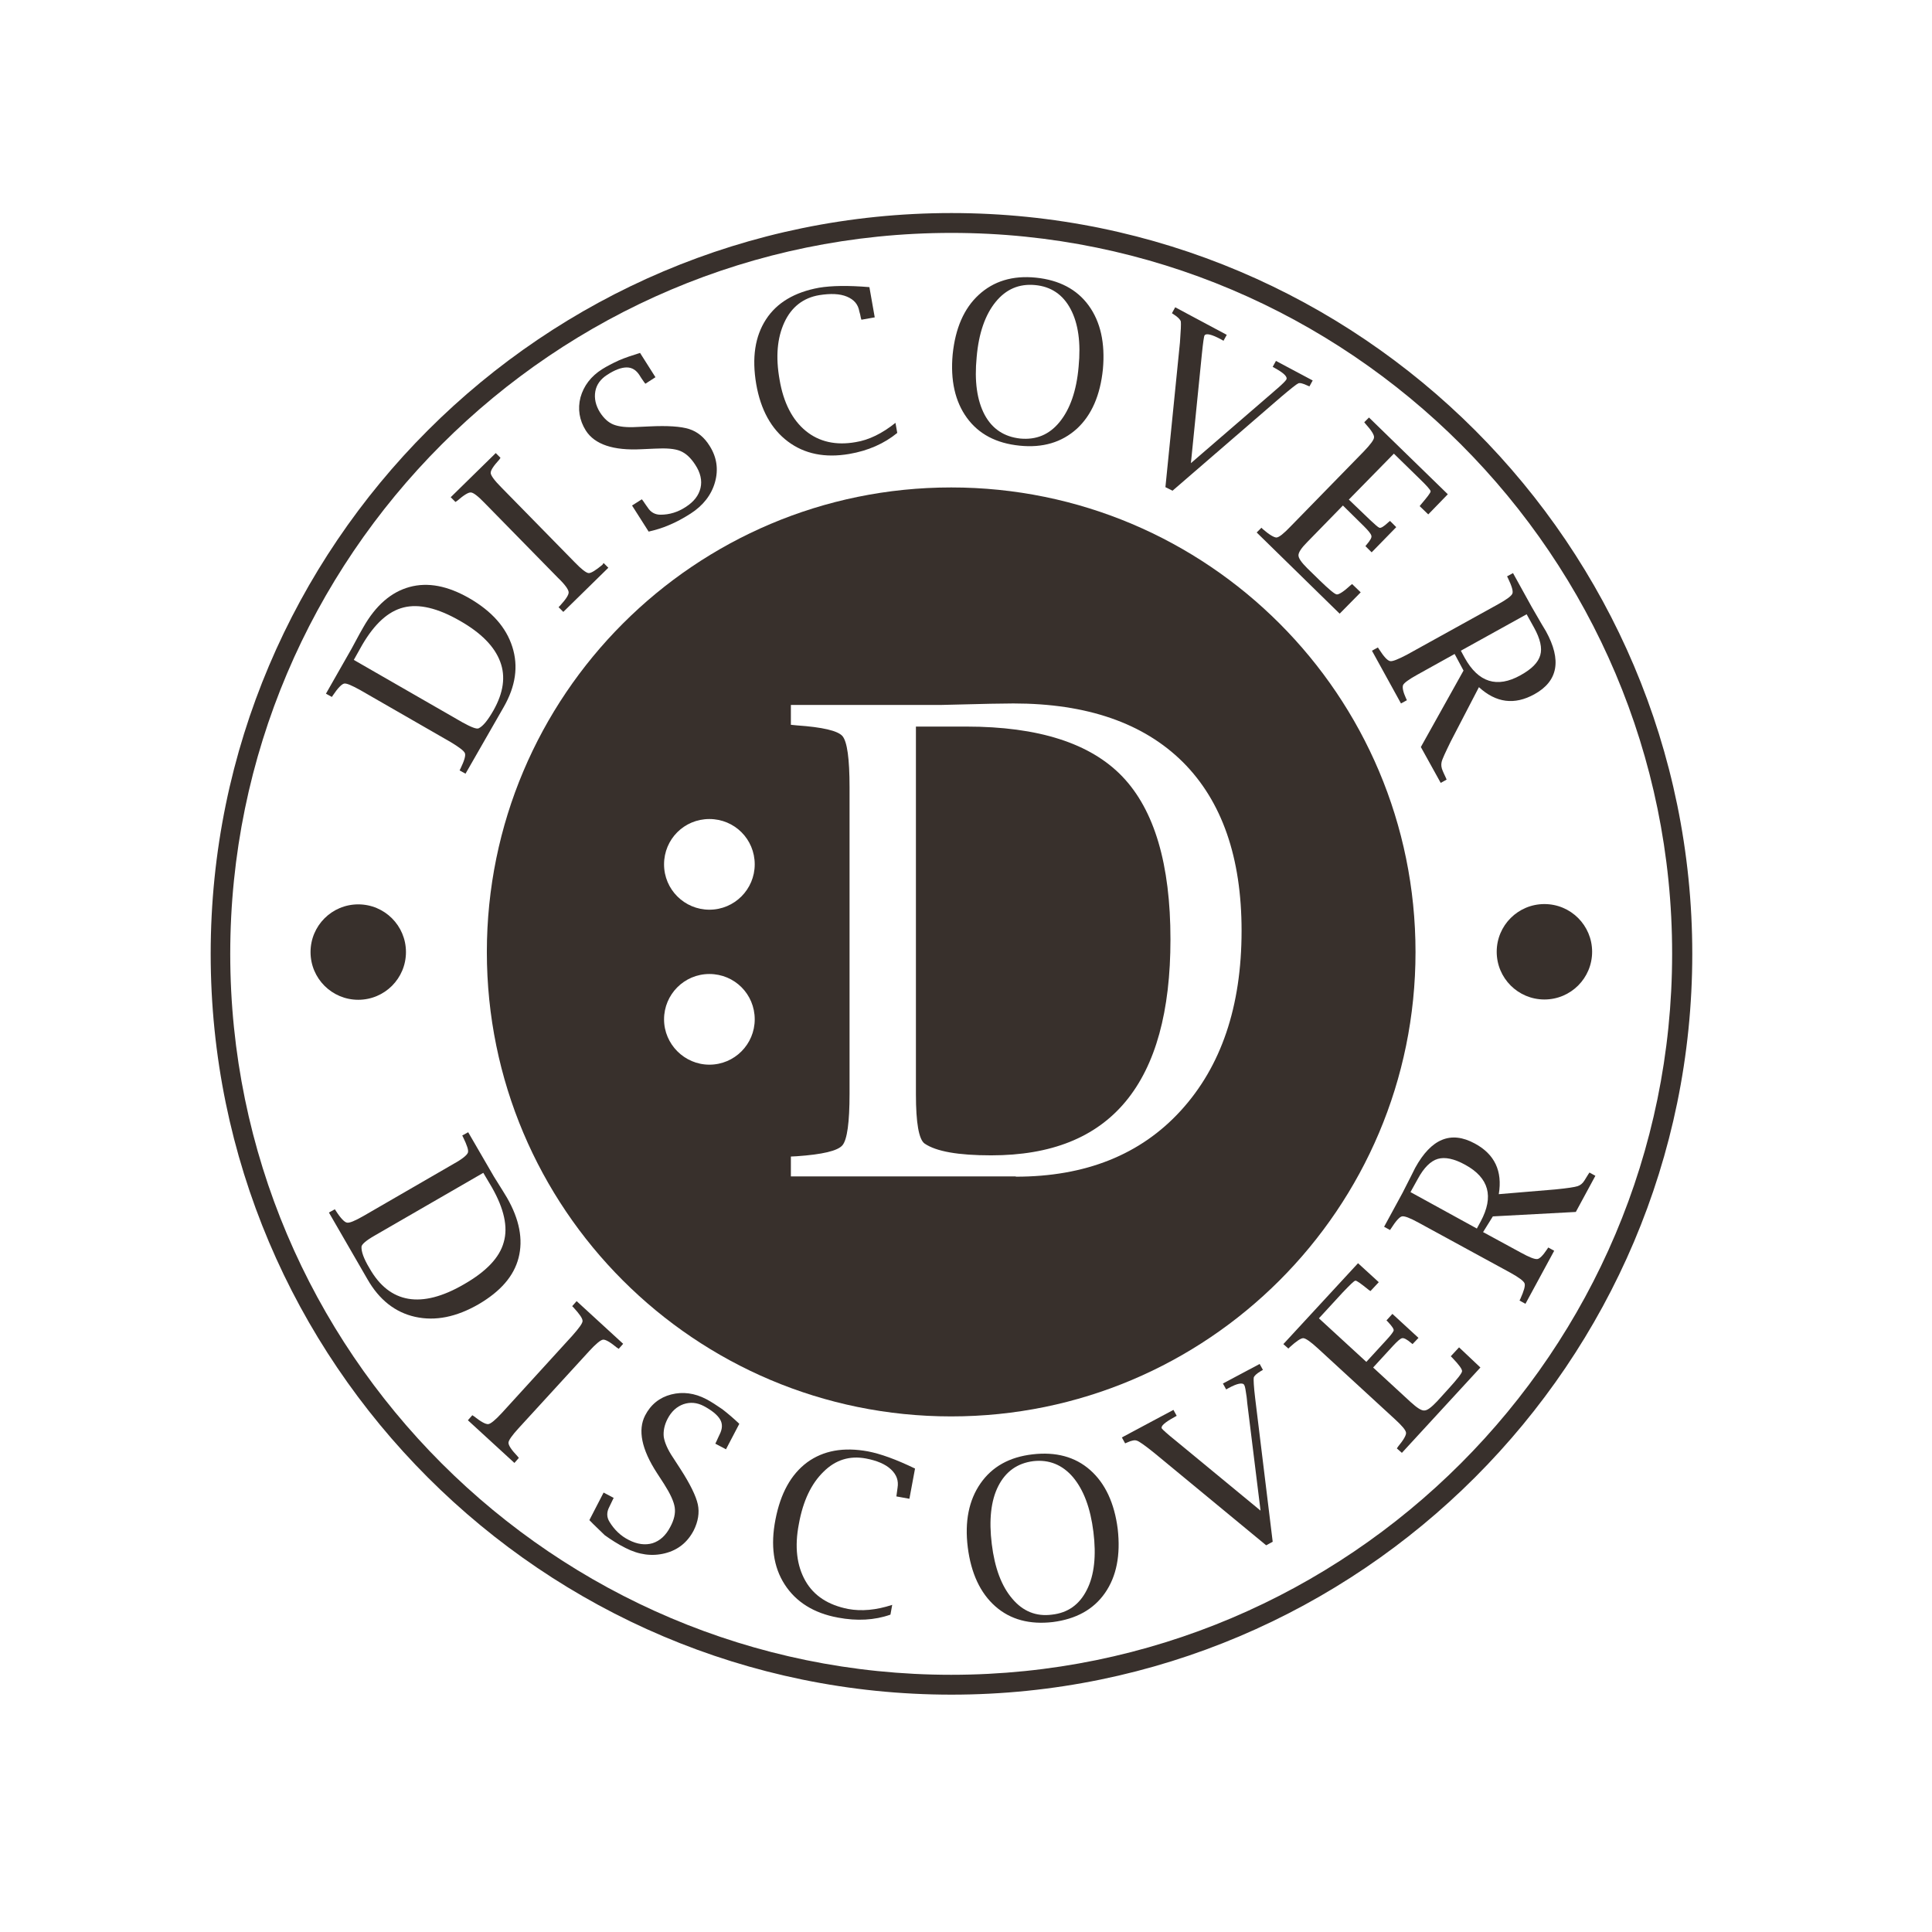 <?xml version="1.0" encoding="UTF-8"?> <svg xmlns="http://www.w3.org/2000/svg" xmlns:xlink="http://www.w3.org/1999/xlink" version="1.1" id="layer" x="0px" y="0px" viewBox="-153 -46 652 652" style="enable-background:new -153 -46 652 652;" xml:space="preserve"> <style type="text/css"> .st0{fill:#38302C;} </style> <g> <path class="st0" d="M-16,275.3c0,8.9-7.2,16.1-16.1,16.1c-8.9,0-16.1-7.2-16.1-16.1c0-8.9,7.2-16.1,16.1-16.1 C-23.2,259.2-16,266.4-16,275.3"></path> <path class="st0" d="M384.3,275.2c0,8.9-7.2,16.1-16.1,16.1c-8.9,0-16.1-7.2-16.1-16.1c0-8.9,7.2-16.1,16.1-16.1 C377.1,259.1,384.3,266.3,384.3,275.2"></path> <path class="st0" d="M4.1,215.1l-2-1.1l0.3-0.6c1.3-2.7,1.8-4.4,1.5-5.2c-0.3-0.8-1.9-2-4.7-3.7l-30.6-17.6 c-2.9-1.6-4.7-2.4-5.5-2.2c-0.8,0.2-2.1,1.5-3.7,3.9l-0.4,0.6l-2-1.1l8.6-15.1l2.7-5l1.3-2.3c4.2-7.4,9.4-11.9,15.6-13.6 c6.2-1.7,12.9-0.4,20.2,3.8c7.6,4.4,12.4,9.8,14.5,16.4c2.1,6.6,1.1,13.3-2.9,20.3L4.1,215.1z M-33.6,176.7l36.7,21.1 c2.9,1.6,4.7,2.3,5.4,2c1.5-0.7,3.1-2.7,5-6c3.4-6,4.2-11.5,2.3-16.5c-1.9-5.1-6.4-9.7-13.6-13.8c-7.5-4.3-13.8-5.8-19-4.5 c-5.2,1.3-9.8,5.5-14,12.7L-33.6,176.7z"></path> <path class="st0" d="M50.7,144l1.6,1.6l-15.2,14.9l-1.6-1.6l0.5-0.5c2-2.2,3-3.7,2.9-4.6c-0.1-0.9-1.2-2.5-3.6-4.8l-24.7-25.2 c-2.3-2.4-3.9-3.6-4.7-3.6c-0.8-0.1-2.4,0.9-4.6,2.8l-0.6,0.4l-1.6-1.6l15.2-14.9l1.6,1.6l-0.4,0.6c-2,2.2-3,3.7-2.9,4.6 c0.1,0.8,1.2,2.4,3.6,4.8l24.7,25.2c2.3,2.4,3.9,3.6,4.7,3.7c0.8,0.1,2.4-0.9,4.7-2.8L50.7,144z"></path> <path class="st0" d="M65.9,133.4l-5.6-8.8l3.3-2.1l0.4,0.5c0.7,1,1.2,1.8,1.6,2.3c1,1.6,2.5,2.4,4.3,2.4c3.1,0,5.9-0.9,8.5-2.6 c2.8-1.8,4.4-3.9,5-6.4c0.6-2.5,0-5.2-1.8-7.9c-1.5-2.3-3.1-3.8-5-4.6c-1.9-0.8-4.8-1-8.6-0.8l-4.5,0.2c-9.5,0.5-15.8-1.6-18.8-6.3 c-2.2-3.5-2.8-7.3-1.8-11.2c1.1-3.9,3.5-7.1,7.3-9.5c1.6-1,3.5-2,5.7-3c2.1-0.9,4.5-1.7,7.1-2.5l5.2,8.2l-3.4,2.2l-0.4-0.5 c-0.8-1.1-1.3-1.9-1.6-2.4c-1.1-1.7-2.5-2.6-4.3-2.6c-1.8,0-4,0.8-6.6,2.5c-2.2,1.4-3.6,3.3-4,5.6c-0.4,2.3,0.1,4.7,1.6,7.1 c1.3,2,2.8,3.4,4.6,4.1c1.8,0.7,4.4,1,7.7,0.8l4.4-0.2c6.1-0.3,10.6,0,13.4,0.9c2.8,0.9,5.1,2.8,6.9,5.7c2.4,3.8,3,7.9,1.8,12.2 c-1.2,4.3-4,7.9-8.2,10.6c-2.5,1.6-4.9,2.9-7.3,3.9C70.5,132.2,68.1,132.9,65.9,133.4"></path> <path class="st0" d="M149.8,100.1c-4.4,3.6-9.8,6-16.2,7.1c-8.2,1.4-15.1,0-20.7-4.2c-5.6-4.2-9.2-10.7-10.7-19.4 c-1.5-8.9-0.4-16.1,3.3-21.8c3.7-5.7,9.7-9.2,17.9-10.7c4.2-0.7,9.8-0.8,17-0.2l1.8,10.2l-4.5,0.8l-0.2-0.7 c-0.1-0.7-0.3-1.4-0.5-2.1c-0.4-2.4-1.8-4-4.2-5c-2.4-1-5.5-1.1-9.3-0.5c-5.4,0.9-9.4,4-11.8,9.2c-2.4,5.2-3,11.6-1.6,19.4 c1.3,7.7,4.3,13.5,8.8,17.2c4.5,3.7,10.2,5,16.9,3.8c4.4-0.7,8.9-2.9,13.4-6.5L149.8,100.1z"></path> <path class="st0" d="M191.1,104.4c-7.9-0.8-13.8-3.9-17.8-9.4c-4-5.5-5.6-12.7-4.8-21.4c0.9-8.8,3.8-15.5,8.8-20.1 c5-4.6,11.4-6.6,19.3-5.8c7.8,0.8,13.8,3.9,17.8,9.4c4,5.5,5.6,12.7,4.8,21.5c-0.9,8.8-3.8,15.5-8.8,20.1 C205.3,103.3,198.9,105.2,191.1,104.4 M191.3,102c5.4,0.5,9.8-1.3,13.3-5.6c3.5-4.3,5.7-10.5,6.4-18.6c0.8-8.1-0.1-14.6-2.7-19.5 c-2.6-4.9-6.6-7.6-12-8.1c-5.4-0.5-9.8,1.4-13.3,5.7c-3.5,4.3-5.7,10.5-6.4,18.6c-0.8,8.1,0.1,14.6,2.7,19.5 C181.9,98.8,185.9,101.4,191.3,102"></path> <path class="st0" d="M240.3,118.4l4.9-48.8c0.3-4,0.4-6.3,0.3-7.1c-0.2-0.7-1-1.5-2.4-2.4l-0.6-0.4l1.1-2l17.4,9.3l-1.1,2l-0.7-0.4 c-3.3-1.8-5.2-2.2-5.7-1.4c-0.2,0.3-0.5,2.4-0.9,6.3l-3.7,36.8l27.8-24c0.6-0.5,1.1-1,1.5-1.3c1.6-1.4,2.6-2.4,2.9-2.9 c0.5-0.9-0.8-2.2-3.9-3.9l-0.7-0.4l1.1-2l12.4,6.6l-1.1,2l-0.7-0.3c-1.5-0.7-2.6-1-3.1-0.7c-0.5,0.2-2.4,1.7-5.6,4.4l-36.8,31.8 L240.3,118.4z"></path> <path class="st0" d="M299.1,161.1l-28-27.4l1.6-1.6l0.5,0.5c2.2,1.9,3.8,2.8,4.6,2.8c0.9-0.1,2.4-1.3,4.7-3.7l24.7-25.3 c2.3-2.4,3.5-4,3.5-4.8c0.1-0.8-0.9-2.4-2.9-4.6l-0.4-0.5l1.6-1.6l26.6,25.9l-6.6,6.8l-2.9-2.8l0.4-0.5c2.2-2.6,3.3-4,3.3-4.5 c0-0.4-1.3-1.9-3.9-4.4l-8.5-8.3l-15.2,15.5l7.2,6.9c1.6,1.5,2.6,2.4,3.1,2.6c0.5,0.2,1.5-0.4,3.1-1.9l0.5-0.4l2.1,2.1l-8.3,8.5 l-2.1-2.1l0.4-0.5c1.2-1.4,1.8-2.4,1.6-3c-0.1-0.6-1-1.7-2.5-3.2l-7.1-7l-12,12.3c-2,2-3,3.5-3,4.5c0,1,1,2.4,3,4.4l4.2,4.1 c3.1,3,5,4.6,5.7,4.7c0.7,0.1,2.3-0.9,4.7-3.1l0.5-0.4l2.9,2.8L299.1,161.1z"></path> <path class="st0" d="M337.9,174.7l-12.6,7c-2.9,1.6-4.5,2.8-4.8,3.5c-0.3,0.8,0,2.3,1,4.5l0.3,0.6l-2,1.1l-9.8-17.8l2-1.1l0.4,0.6 c1.6,2.5,2.8,3.8,3.7,4c0.8,0.2,2.7-0.6,5.6-2.1l30.9-17.1c2.9-1.6,4.5-2.8,4.8-3.6c0.3-0.8-0.2-2.5-1.5-5.2l-0.3-0.6l2-1.1 l6.3,11.4l3.3,5.7l1.5,2.5c5.4,9.8,4.1,16.9-3.9,21.3c-6.7,3.7-12.9,2.9-18.7-2.4l-9.5,18.3c-1.8,3.7-2.9,6-3.1,7 c-0.2,0.9-0.1,1.9,0.4,3c0.1,0.3,0.5,1.1,1,2.2l0.3,0.7l-2,1.1l-6.7-12.1l14.4-25.8L337.9,174.7z M340,173.6l1.3,2.4 c4.6,8.3,10.9,10.3,18.8,5.9c3.8-2.1,6-4.3,6.7-6.8c0.7-2.4,0-5.5-2.1-9.3l-2.5-4.5L340,173.6z"></path> <path class="st0" d="M-42,363.2l2-1.1l0.4,0.6c1.6,2.5,2.9,3.8,3.7,3.9c0.8,0.2,2.7-0.6,5.5-2.2l30.6-17.7c2.9-1.6,4.4-2.9,4.7-3.7 c0.3-0.8-0.3-2.5-1.6-5.2L3,337.2l2-1.1l8.7,15l3,4.8l1.4,2.3c4.2,7.3,5.5,14.1,3.9,20.3c-1.6,6.2-6.1,11.3-13.4,15.6 c-7.6,4.4-14.7,5.8-21.5,4.3c-6.7-1.5-12.1-5.7-16.1-12.7L-42,363.2z M10.1,349.8L-26.6,371c-2.8,1.6-4.3,2.9-4.4,3.7 c-0.1,1.6,0.7,4,2.7,7.3c3.4,6,7.8,9.4,13.1,10.3c5.3,0.9,11.6-0.7,18.8-4.9c7.5-4.3,12-9,13.4-14.2c1.5-5.1,0.1-11.3-4-18.5 L10.1,349.8z"></path> <path class="st0" d="M22.1,446l-1.5,1.7L4.9,433.3l1.5-1.7L7,432c2.3,1.8,3.9,2.7,4.8,2.6c0.8-0.1,2.4-1.4,4.6-3.8l23.8-26.1 c2.2-2.5,3.4-4.1,3.4-4.9c0-0.9-1-2.3-3-4.5l-0.5-0.5l1.5-1.7l15.7,14.4l-1.5,1.7l-0.6-0.4c-2.3-1.9-3.9-2.8-4.7-2.7 c-0.8,0.1-2.4,1.4-4.6,3.8L22,436c-2.2,2.4-3.4,4.1-3.4,4.9c0,0.9,1,2.4,3,4.5L22.1,446z"></path> <path class="st0" d="M45.9,467l4.8-9.3l3.4,1.8l-0.3,0.6c-0.5,1.1-0.9,1.9-1.2,2.5c-0.9,1.7-0.9,3.4,0.1,5c1.6,2.6,3.7,4.7,6.5,6.1 c2.9,1.5,5.6,1.8,8,1.1c2.5-0.8,4.5-2.6,6-5.5c1.3-2.4,1.8-4.6,1.5-6.6c-0.3-2-1.5-4.6-3.6-7.9l-2.4-3.7c-5.2-8-6.5-14.5-4-19.4 c1.9-3.7,4.9-6.1,8.8-7.1c3.9-1,7.9-0.5,11.9,1.6c1.7,0.9,3.5,2.1,5.4,3.4c1.8,1.4,3.7,3,5.7,4.9l-4.5,8.6l-3.6-1.9l0.3-0.6 c0.5-1.2,1-2.1,1.2-2.6c0.9-1.8,1-3.5,0.1-5c-0.9-1.5-2.7-3-5.5-4.5c-2.3-1.2-4.6-1.4-6.9-0.6c-2.2,0.8-4,2.4-5.3,4.9 c-1.1,2.1-1.5,4.2-1.3,6.1c0.3,1.9,1.3,4.3,3.2,7.1l2.4,3.7c3.3,5.1,5.3,9.2,5.9,12c0.6,2.8,0.1,5.8-1.4,8.8 c-2.1,4-5.3,6.6-9.7,7.7c-4.4,1.1-8.8,0.5-13.3-1.8c-2.6-1.3-4.9-2.8-7-4.3C49.3,470.3,47.5,468.7,45.9,467"></path> <path class="st0" d="M147.5,498.9c-5.4,1.9-11.3,2.2-17.7,1c-8.2-1.5-14.2-5.3-18-11.2c-3.8-5.9-4.8-13.2-3.1-21.9 c1.7-8.8,5.2-15.2,10.7-19.3c5.5-4,12.3-5.2,20.5-3.7c4.2,0.8,9.5,2.7,15.9,5.8l-1.9,10.2l-4.4-0.8l0.1-0.7 c0.1-0.7,0.2-1.5,0.3-2.2c0.4-2.4-0.3-4.4-2.2-6.2c-1.9-1.8-4.8-3-8.5-3.7c-5.4-1-10.2,0.4-14.3,4.5c-4.1,4-6.9,9.8-8.3,17.6 c-1.5,7.7-0.7,14.1,2.2,19.2c2.9,5.1,7.8,8.2,14.5,9.5c4.4,0.8,9.3,0.4,14.8-1.4L147.5,498.9z"></path> <path class="st0" d="M202.3,501.4c-7.8,0.9-14.3-0.8-19.4-5.3c-5.1-4.5-8.2-11.2-9.3-19.9c-1.1-8.8,0.4-16,4.3-21.6 c3.9-5.6,9.7-8.9,17.6-9.8c7.8-0.9,14.3,0.8,19.4,5.3c5.1,4.5,8.2,11.2,9.3,19.9c1,8.8-0.4,16-4.3,21.6 C216,497.2,210.1,500.4,202.3,501.4 M202,498.9c5.4-0.6,9.3-3.4,11.8-8.4c2.5-4.9,3.2-11.5,2.2-19.5c-1-8.1-3.3-14.2-6.9-18.5 c-3.6-4.2-8.1-6-13.4-5.4c-5.4,0.7-9.3,3.5-11.8,8.4c-2.5,4.9-3.2,11.5-2.2,19.6c1,8.1,3.3,14.2,6.9,18.4 C192.2,497.8,196.7,499.6,202,498.9"></path> <path class="st0" d="M274.3,475.5l-37.8-31.2c-3.1-2.5-5.1-3.9-5.8-4.1c-0.7-0.3-1.8-0.1-3.3,0.6l-0.7,0.3l-1.1-2l17.4-9.3l1.1,2 l-0.7,0.4c-3.3,1.8-4.8,3.1-4.3,3.9c0.2,0.3,1.8,1.8,4.8,4.2l28.5,23.5l-4.5-36.4c-0.1-0.8-0.1-1.5-0.2-2c-0.3-2.1-0.5-3.5-0.8-4 c-0.5-0.9-2.3-0.6-5.4,1.1l-0.7,0.4l-1.1-2l12.4-6.6l1.1,2l-0.7,0.4c-1.5,0.9-2.2,1.6-2.4,2.2c-0.1,0.6,0,3,0.5,7.1l5.9,48.3 L274.3,475.5z"></path> <path class="st0" d="M346.6,415.5l-26.5,28.8l-1.7-1.5l0.4-0.6c1.9-2.3,2.8-3.9,2.7-4.7c-0.1-0.9-1.4-2.4-3.8-4.6l-26-23.9 c-2.4-2.2-4.1-3.4-4.9-3.4c-0.8,0-2.3,1-4.5,3l-0.5,0.5l-1.7-1.5l25.2-27.3l7,6.4l-2.8,3l-0.6-0.4c-2.6-2.1-4.1-3.2-4.5-3.1 c-0.4,0-1.8,1.4-4.3,4l-8,8.7l16,14.7l6.7-7.3c1.5-1.6,2.3-2.7,2.5-3.2c0.2-0.5-0.5-1.5-1.9-3l-0.5-0.5l2-2.2l8.8,8.1l-2,2.1 l-0.5-0.4c-1.4-1.2-2.4-1.7-3-1.6c-0.6,0.1-1.6,1-3.1,2.6l-6.7,7.3l12.7,11.7c2.1,1.9,3.6,2.9,4.6,2.8c1,0,2.4-1.1,4.3-3.1l3.9-4.3 c2.9-3.2,4.4-5.1,4.5-5.8c0.1-0.7-1-2.2-3.3-4.6l-0.5-0.5l2.8-3L346.6,415.5z"></path> <path class="st0" d="M347.5,369.8l12.7,6.9c2.9,1.6,4.7,2.3,5.6,2.2c0.8-0.1,1.9-1.2,3.3-3.3l0.4-0.6l2,1.1l-9.7,17.9l-2-1.1 l0.3-0.6c1.2-2.7,1.7-4.4,1.4-5.2c-0.3-0.8-1.9-2-4.8-3.6l-31-16.9c-2.9-1.6-4.8-2.3-5.6-2.1c-0.8,0.2-2,1.5-3.6,4l-0.4,0.6l-2-1.1 l6.2-11.4l3-5.9l1.3-2.6c5.4-9.8,12-12.6,20.1-8.2c6.7,3.6,9.4,9.3,8.1,17.1l19.1-1.6c4.1-0.4,6.6-0.8,7.5-1.1 c0.9-0.3,1.7-0.9,2.3-1.9c0.2-0.3,0.6-1,1.3-2.1l0.4-0.6l2,1.1l-6.6,12.2l-28,1.5L347.5,369.8z M345.4,368.6l1.3-2.4 c4.5-8.4,2.8-14.7-5.2-19.1c-3.8-2.1-6.9-2.7-9.3-2c-2.4,0.7-4.7,3-6.7,6.7l-2.5,4.5L345.4,368.6z"></path> <path class="st0" d="M168.1,525.9c-137.9,0-250-112.1-250-250s112.2-250,250-250c137.9,0,250,112.2,250,250 S305.9,525.9,168.1,525.9 M168.1,32.6C33.9,32.6-75.3,141.8-75.3,275.9c0,134.2,109.2,243.3,243.3,243.3 c134.2,0,243.3-109.1,243.3-243.3C411.4,141.8,302.2,32.6,168.1,32.6"></path> <path class="st0" d="M324.7,275.3c0,86.6-70.2,156.7-156.7,156.7c-86.6,0-156.7-70.2-156.7-156.7c0-86.6,70.2-156.8,156.7-156.8 C254.6,118.5,324.7,188.7,324.7,275.3 M189.8,351.1c23.5,0,42.1-7.4,55.7-22.3c13.6-14.9,20.5-35.1,20.5-60.7 c0-24.7-6.6-43.7-19.8-56.9c-13.3-13.2-32.4-19.8-57.2-19.8l-7.7,0.1l-16.6,0.4h-50.8v6.7l2,0.2c8.7,0.6,13.8,1.8,15.4,3.6 c1.6,1.9,2.4,7.6,2.4,17.3v103.4c0,9.7-0.8,15.5-2.4,17.4c-1.6,1.9-6.8,3.1-15.4,3.7l-2,0.1v6.7H189.8z M173.1,199.2 c24.3,0,41.9,5.6,52.7,16.9c10.8,11.3,16.2,29.6,16.2,54.9c0,24.3-5,42.5-15.1,54.7c-10.1,12.2-25.2,18.2-45.4,18.2 c-11.1,0-18.6-1.3-22.5-4c-1.9-1.4-2.9-6.9-2.9-16.6V199.2H173.1z M86.4,230.4c-8.5,0-15.3,6.8-15.3,15.3c0,8.5,6.9,15.3,15.3,15.3 c8.5,0,15.3-6.9,15.3-15.3C101.7,237.2,94.9,230.4,86.4,230.4 M86.4,282.7c-8.5,0-15.3,6.9-15.3,15.3c0,8.4,6.9,15.3,15.3,15.3 c8.5,0,15.3-6.9,15.3-15.3C101.7,289.5,94.9,282.7,86.4,282.7"></path> </g> </svg> 
